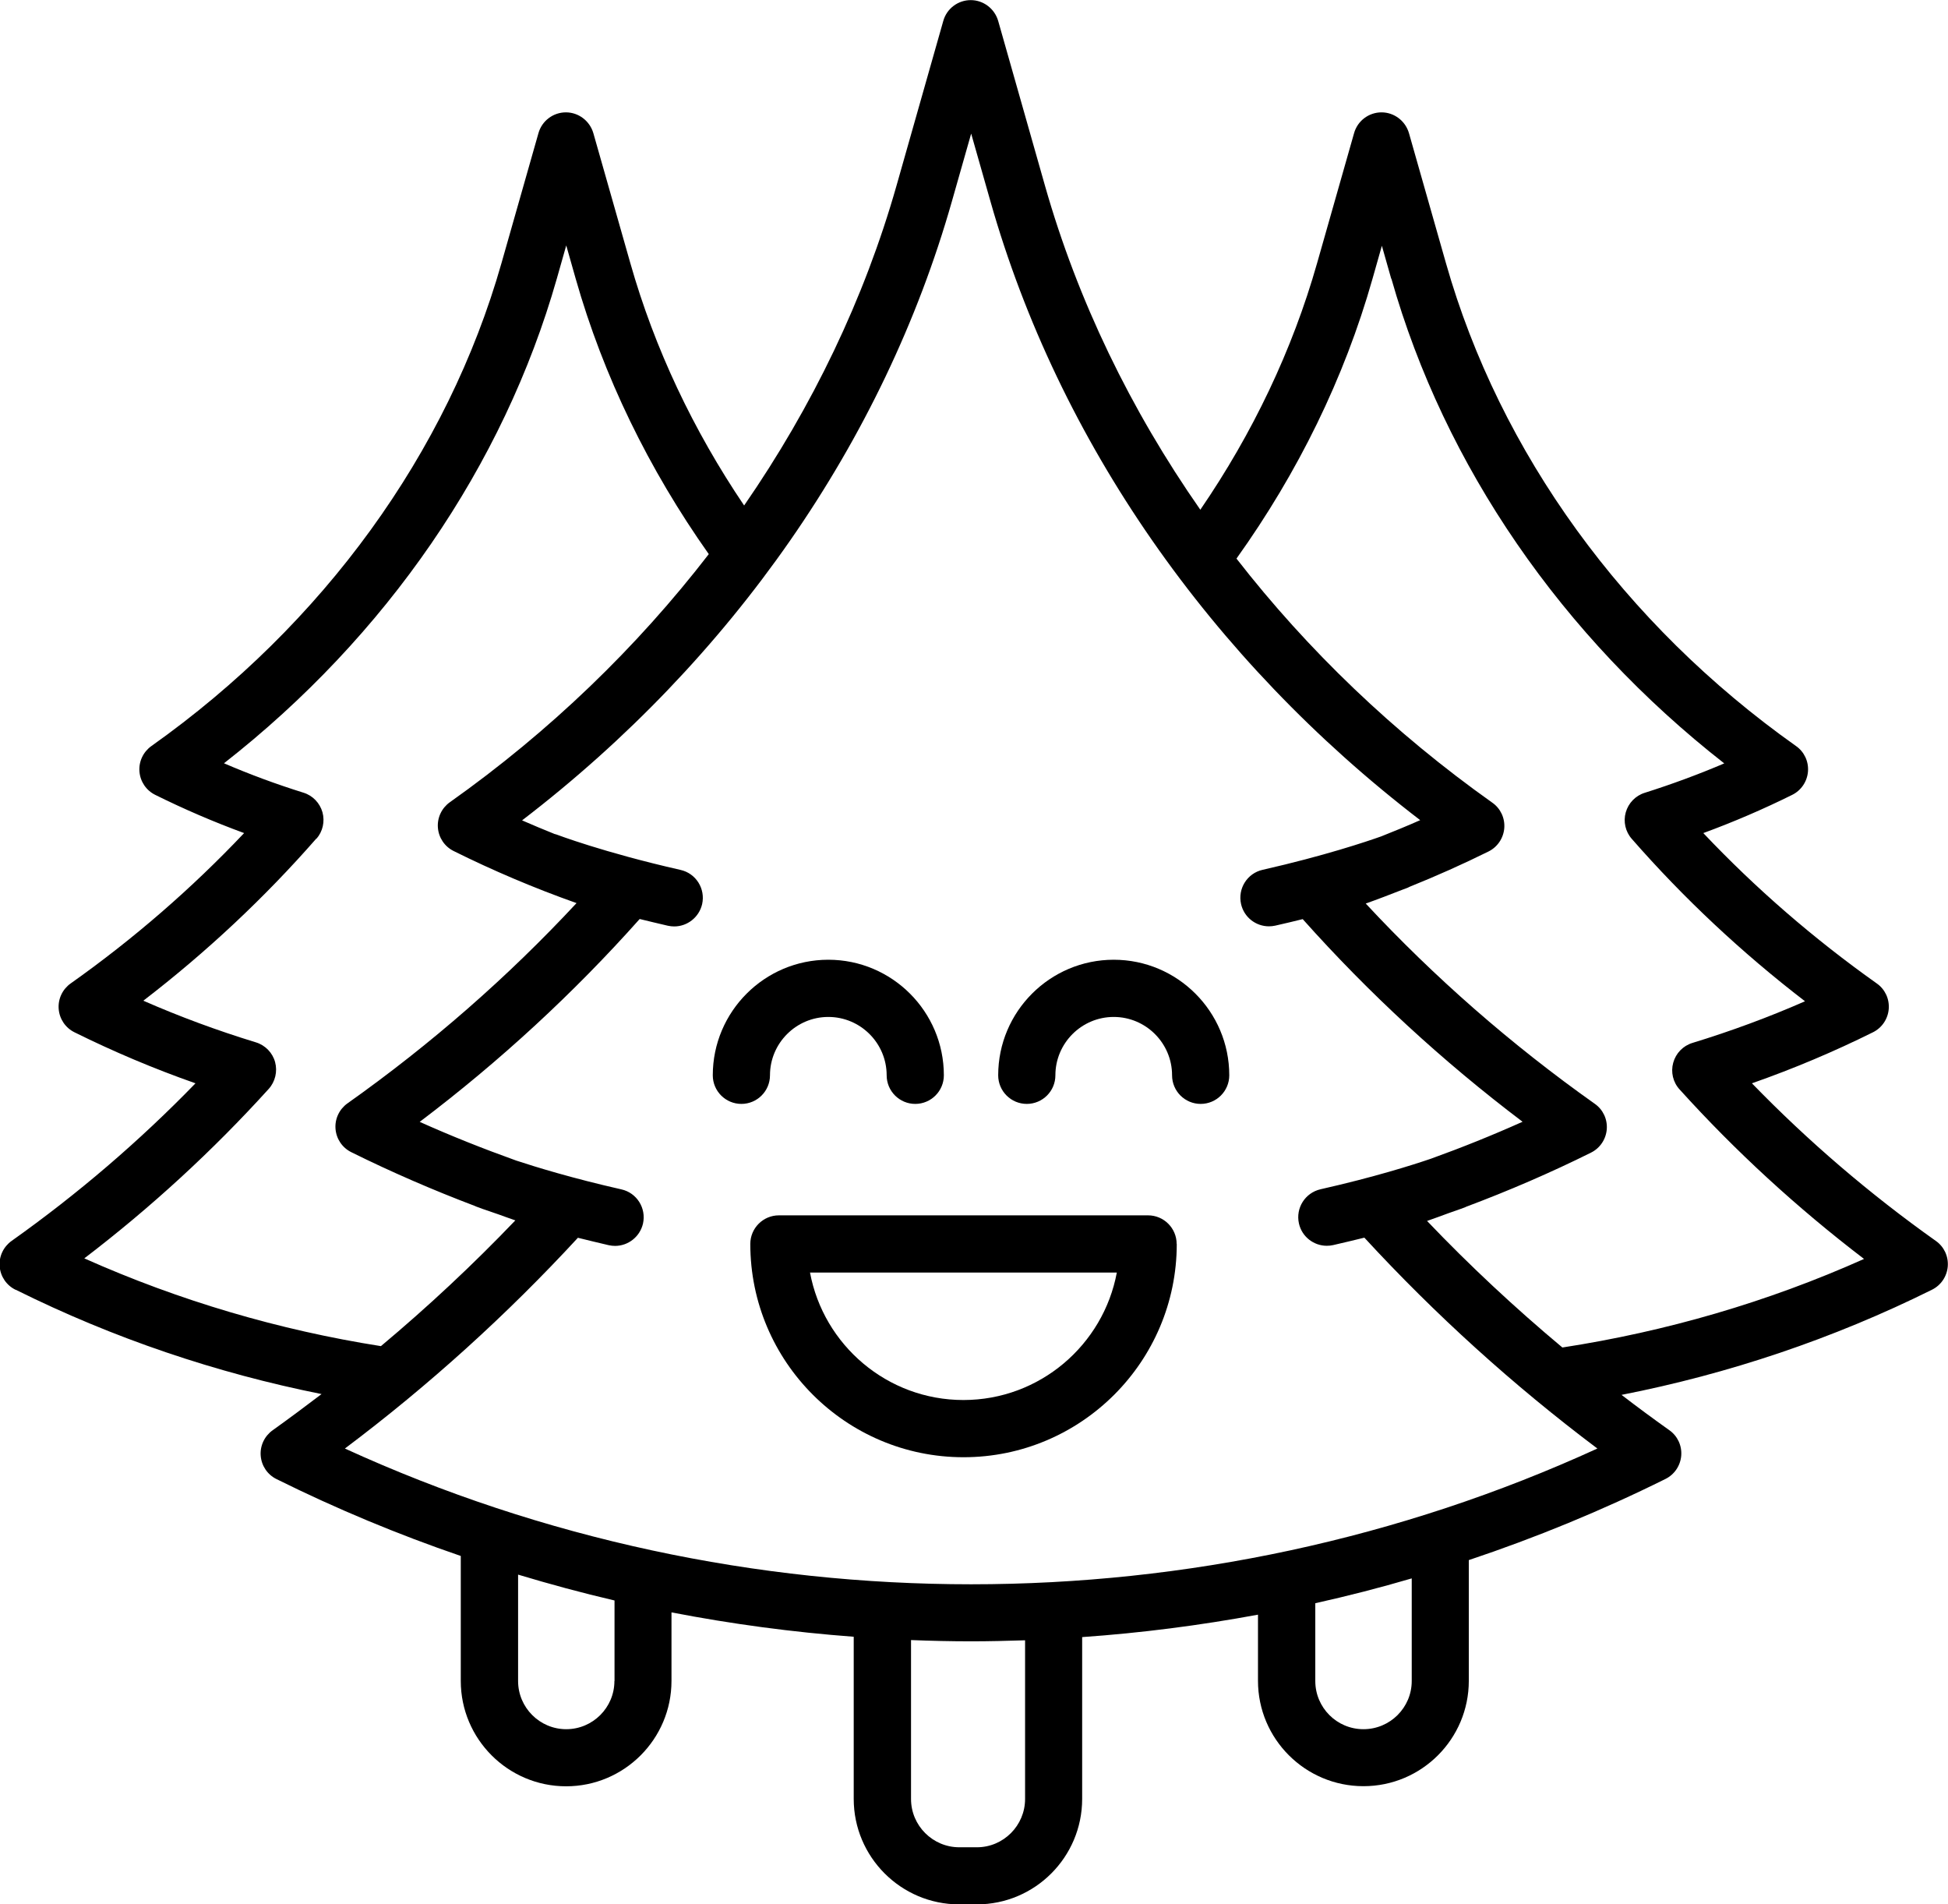 <?xml version="1.0" encoding="UTF-8"?><svg id="Layer_2" xmlns="http://www.w3.org/2000/svg" viewBox="0 0 170.29 166.44"><defs><style>.cls-1{fill:none;}</style></defs><g id="Layer_2-2"><g><path class="cls-1" d="m114.98,146.92c0,2.32,1.89,4.21,4.21,4.21s4.22-1.89,4.22-4.21v-8.97c-2.79.82-5.6,1.53-8.43,2.17v6.8Z"/><path class="cls-1" d="m45.28,146.92c0,2.32,1.89,4.21,4.21,4.21s4.21-1.89,4.21-4.21v-7.04c-2.83-.66-5.64-1.42-8.43-2.26v9.3Z"/><path d="m1.39,112.73c8.53,4.24,17.52,7.27,26.72,9.11-1.41,1.07-2.83,2.13-4.27,3.16-.72.51-1.12,1.36-1.05,2.23.07.88.59,1.65,1.38,2.04,5.24,2.6,10.62,4.84,16.11,6.72v10.92c0,5.08,4.13,9.21,9.21,9.21s9.21-4.13,9.21-9.21v-5.99c5.27,1.02,10.59,1.73,15.93,2.13v14.17c0,5.08,4.13,9.22,9.22,9.22h1.54c5.08,0,9.21-4.13,9.21-9.22v-14.14c5.15-.36,10.28-1.02,15.37-1.96v5.78c0,5.08,4.13,9.21,9.22,9.21s9.21-4.13,9.21-9.21v-10.55c5.86-1.96,11.61-4.32,17.19-7.09.79-.39,1.31-1.17,1.38-2.04.07-.88-.33-1.73-1.05-2.23-1.41-1-2.8-2.03-4.17-3.08,9.34-1.83,18.48-4.89,27.14-9.19.79-.39,1.31-1.17,1.38-2.04.07-.88-.33-1.73-1.05-2.23-5.78-4.1-11.17-8.72-16.07-13.77,3.65-1.28,7.2-2.78,10.58-4.46.79-.39,1.31-1.17,1.38-2.04.07-.88-.33-1.73-1.05-2.23-5.5-3.9-10.59-8.31-15.16-13.14,2.67-.98,5.27-2.1,7.77-3.34.79-.39,1.31-1.17,1.38-2.04.07-.88-.33-1.73-1.05-2.23-15.02-10.64-25.89-25.63-30.6-42.21l-3.23-11.35c-.31-1.07-1.29-1.82-2.4-1.82s-2.1.74-2.4,1.82l-3.23,11.35c-2.16,7.61-5.64,14.89-10.21,21.56-6.1-8.74-10.73-18.3-13.58-28.32l-4.09-14.4c-.31-1.07-1.29-1.82-2.4-1.82s-2.1.74-2.4,1.82l-4.09,14.4c-2.81,9.88-7.35,19.31-13.32,27.95-4.44-6.57-7.83-13.72-9.95-21.19l-3.23-11.35c-.31-1.07-1.29-1.82-2.4-1.82s-2.1.74-2.4,1.82l-3.23,11.35c-4.71,16.57-15.58,31.56-30.6,42.21-.72.51-1.12,1.36-1.05,2.23.07.88.59,1.65,1.38,2.04,2.5,1.24,5.1,2.36,7.77,3.34-4.57,4.83-9.65,9.24-15.16,13.14-.72.51-1.12,1.36-1.05,2.23.07.88.59,1.65,1.38,2.04,3.39,1.68,6.93,3.18,10.58,4.46-4.9,5.05-10.29,9.67-16.07,13.77-.72.51-1.12,1.36-1.05,2.23.07.88.59,1.65,1.38,2.04Zm26.27-39.42c.56-.64.75-1.51.53-2.32-.23-.81-.85-1.46-1.66-1.71-2.37-.74-4.7-1.6-6.95-2.57,14.18-11.09,24.44-26,29.1-42.37l.82-2.89.82,2.89c2.43,8.55,6.4,16.68,11.64,24.09-6.29,8.15-13.9,15.5-22.63,21.68-.72.51-1.12,1.36-1.05,2.23.07.88.59,1.65,1.38,2.04,3.44,1.71,7.04,3.24,10.74,4.55-6,6.45-12.72,12.33-20.02,17.5-.72.51-1.12,1.36-1.05,2.23.07.88.59,1.65,1.38,2.04,3.49,1.73,7.11,3.3,10.83,4.71.04.02.07.04.11.05.07.03.74.28,1.94.68.49.17.97.36,1.46.52-3.7,3.87-7.63,7.54-11.75,10.99-8.89-1.4-17.61-3.96-25.93-7.67,5.83-4.45,11.24-9.42,16.12-14.81.57-.63.78-1.52.56-2.34s-.86-1.48-1.68-1.73c-3.37-1.03-6.67-2.25-9.84-3.64,5.53-4.25,10.61-9.01,15.14-14.19ZM84.89,11.65l1.69,5.94c5.96,20.98,19.23,40.04,37.57,54.09-1.12.5-2.26.96-3.41,1.42-1.27.45-4.94,1.69-10.36,2.92-1.35.3-2.19,1.64-1.89,2.99.26,1.16,1.29,1.95,2.44,1.95.18,0,.37-.02.55-.06.84-.19,1.64-.38,2.4-.57,5.77,6.47,12.21,12.41,19.22,17.71-2.61,1.17-5.29,2.25-8.01,3.23-1.67.57-5,1.62-9.65,2.67-1.35.31-2.19,1.64-1.89,2.99.26,1.16,1.29,1.95,2.44,1.95.18,0,.37-.02.55-.06.97-.22,1.87-.44,2.73-.65,6.19,6.72,13.02,12.91,20.37,18.43-34.58,15.82-74.91,15.82-109.49,0,7.35-5.52,14.18-11.71,20.37-18.42.85.21,1.75.43,2.7.65.19.04.37.06.55.06,1.14,0,2.17-.79,2.44-1.95.3-1.35-.54-2.69-1.89-2.99-4.24-.96-7.41-1.93-9.2-2.52-2.87-1.03-5.69-2.15-8.43-3.38,7.01-5.3,13.46-11.25,19.23-17.73.78.19,1.6.39,2.47.59.19.04.37.06.55.06,1.14,0,2.17-.79,2.44-1.95.3-1.35-.54-2.69-1.89-2.99-6.79-1.54-10.82-3.09-10.86-3.1-.05-.02-.1-.03-.15-.04-.95-.38-1.9-.78-2.84-1.19,18.34-14.05,31.61-33.12,37.57-54.09l1.69-5.94Zm36.74,12.7c4.65,16.38,14.92,31.28,29.1,42.37-2.25.96-4.58,1.82-6.95,2.57-.81.25-1.43.9-1.66,1.71-.23.81-.03,1.69.53,2.32,4.53,5.18,9.61,9.94,15.14,14.19-3.17,1.39-6.47,2.61-9.84,3.64-.82.25-1.45.9-1.68,1.73-.23.82-.02,1.71.56,2.34,4.88,5.4,10.29,10.36,16.12,14.81-8.45,3.78-17.34,6.35-26.37,7.74-4.15-3.47-8.11-7.16-11.83-11.06.63-.22,1.26-.45,1.88-.68.91-.31,1.43-.51,1.48-.53.01,0,.02-.01.03-.02,3.76-1.41,7.42-2.99,10.94-4.74.79-.39,1.31-1.17,1.38-2.04.07-.88-.33-1.73-1.05-2.23-7.3-5.17-14.02-11.05-20.02-17.5,1.07-.38,2.13-.79,3.18-1.2.28-.1.45-.17.48-.18.06-.02.11-.06.16-.08,2.36-.95,4.67-1.98,6.91-3.09.79-.39,1.31-1.17,1.38-2.04.07-.88-.33-1.73-1.05-2.23-8.6-6.1-16.13-13.32-22.36-21.33,5.37-7.51,9.43-15.77,11.89-24.45l.82-2.89.82,2.89Zm-36.23,137.1h-1.54c-2.32,0-4.22-1.89-4.22-4.22v-13.89c1.75.07,3.5.11,5.25.11,1.58,0,3.15-.04,4.72-.09v13.87c0,2.32-1.89,4.22-4.21,4.22Zm-31.69-14.53c0,2.32-1.89,4.21-4.21,4.21s-4.21-1.89-4.21-4.21v-9.3c2.79.84,5.6,1.6,8.43,2.26v7.04Zm69.7,0c0,2.32-1.89,4.21-4.22,4.21s-4.21-1.89-4.21-4.21v-6.8c2.83-.63,5.64-1.35,8.43-2.17v8.97Z"/><path d="m67.31,93.98c0-2.81,2.29-5.1,5.1-5.1s5.1,2.29,5.1,5.1c0,1.38,1.12,2.5,2.5,2.5s2.5-1.12,2.5-2.5c0-5.57-4.53-10.1-10.1-10.1s-10.1,4.53-10.1,10.1c0,1.38,1.12,2.5,2.5,2.5s2.5-1.12,2.5-2.5Z"/><path d="m107.46,93.98c0-5.57-4.53-10.1-10.1-10.1s-10.1,4.53-10.1,10.1c0,1.38,1.12,2.5,2.5,2.5s2.5-1.12,2.5-2.5c0-2.81,2.29-5.1,5.1-5.1s5.1,2.29,5.1,5.1c0,1.38,1.12,2.5,2.5,2.5s2.5-1.12,2.5-2.5Z"/><path d="m102.86,108.72c0-1.38-1.12-2.5-2.5-2.5h-32.27c-1.38,0-2.5,1.12-2.5,2.5,0,10.28,8.36,18.64,18.64,18.64s18.64-8.36,18.64-18.64Zm-32.04,2.5h26.81c-1.18,6.33-6.74,11.14-13.41,11.14s-12.23-4.81-13.41-11.14Z"/></g></g></svg>